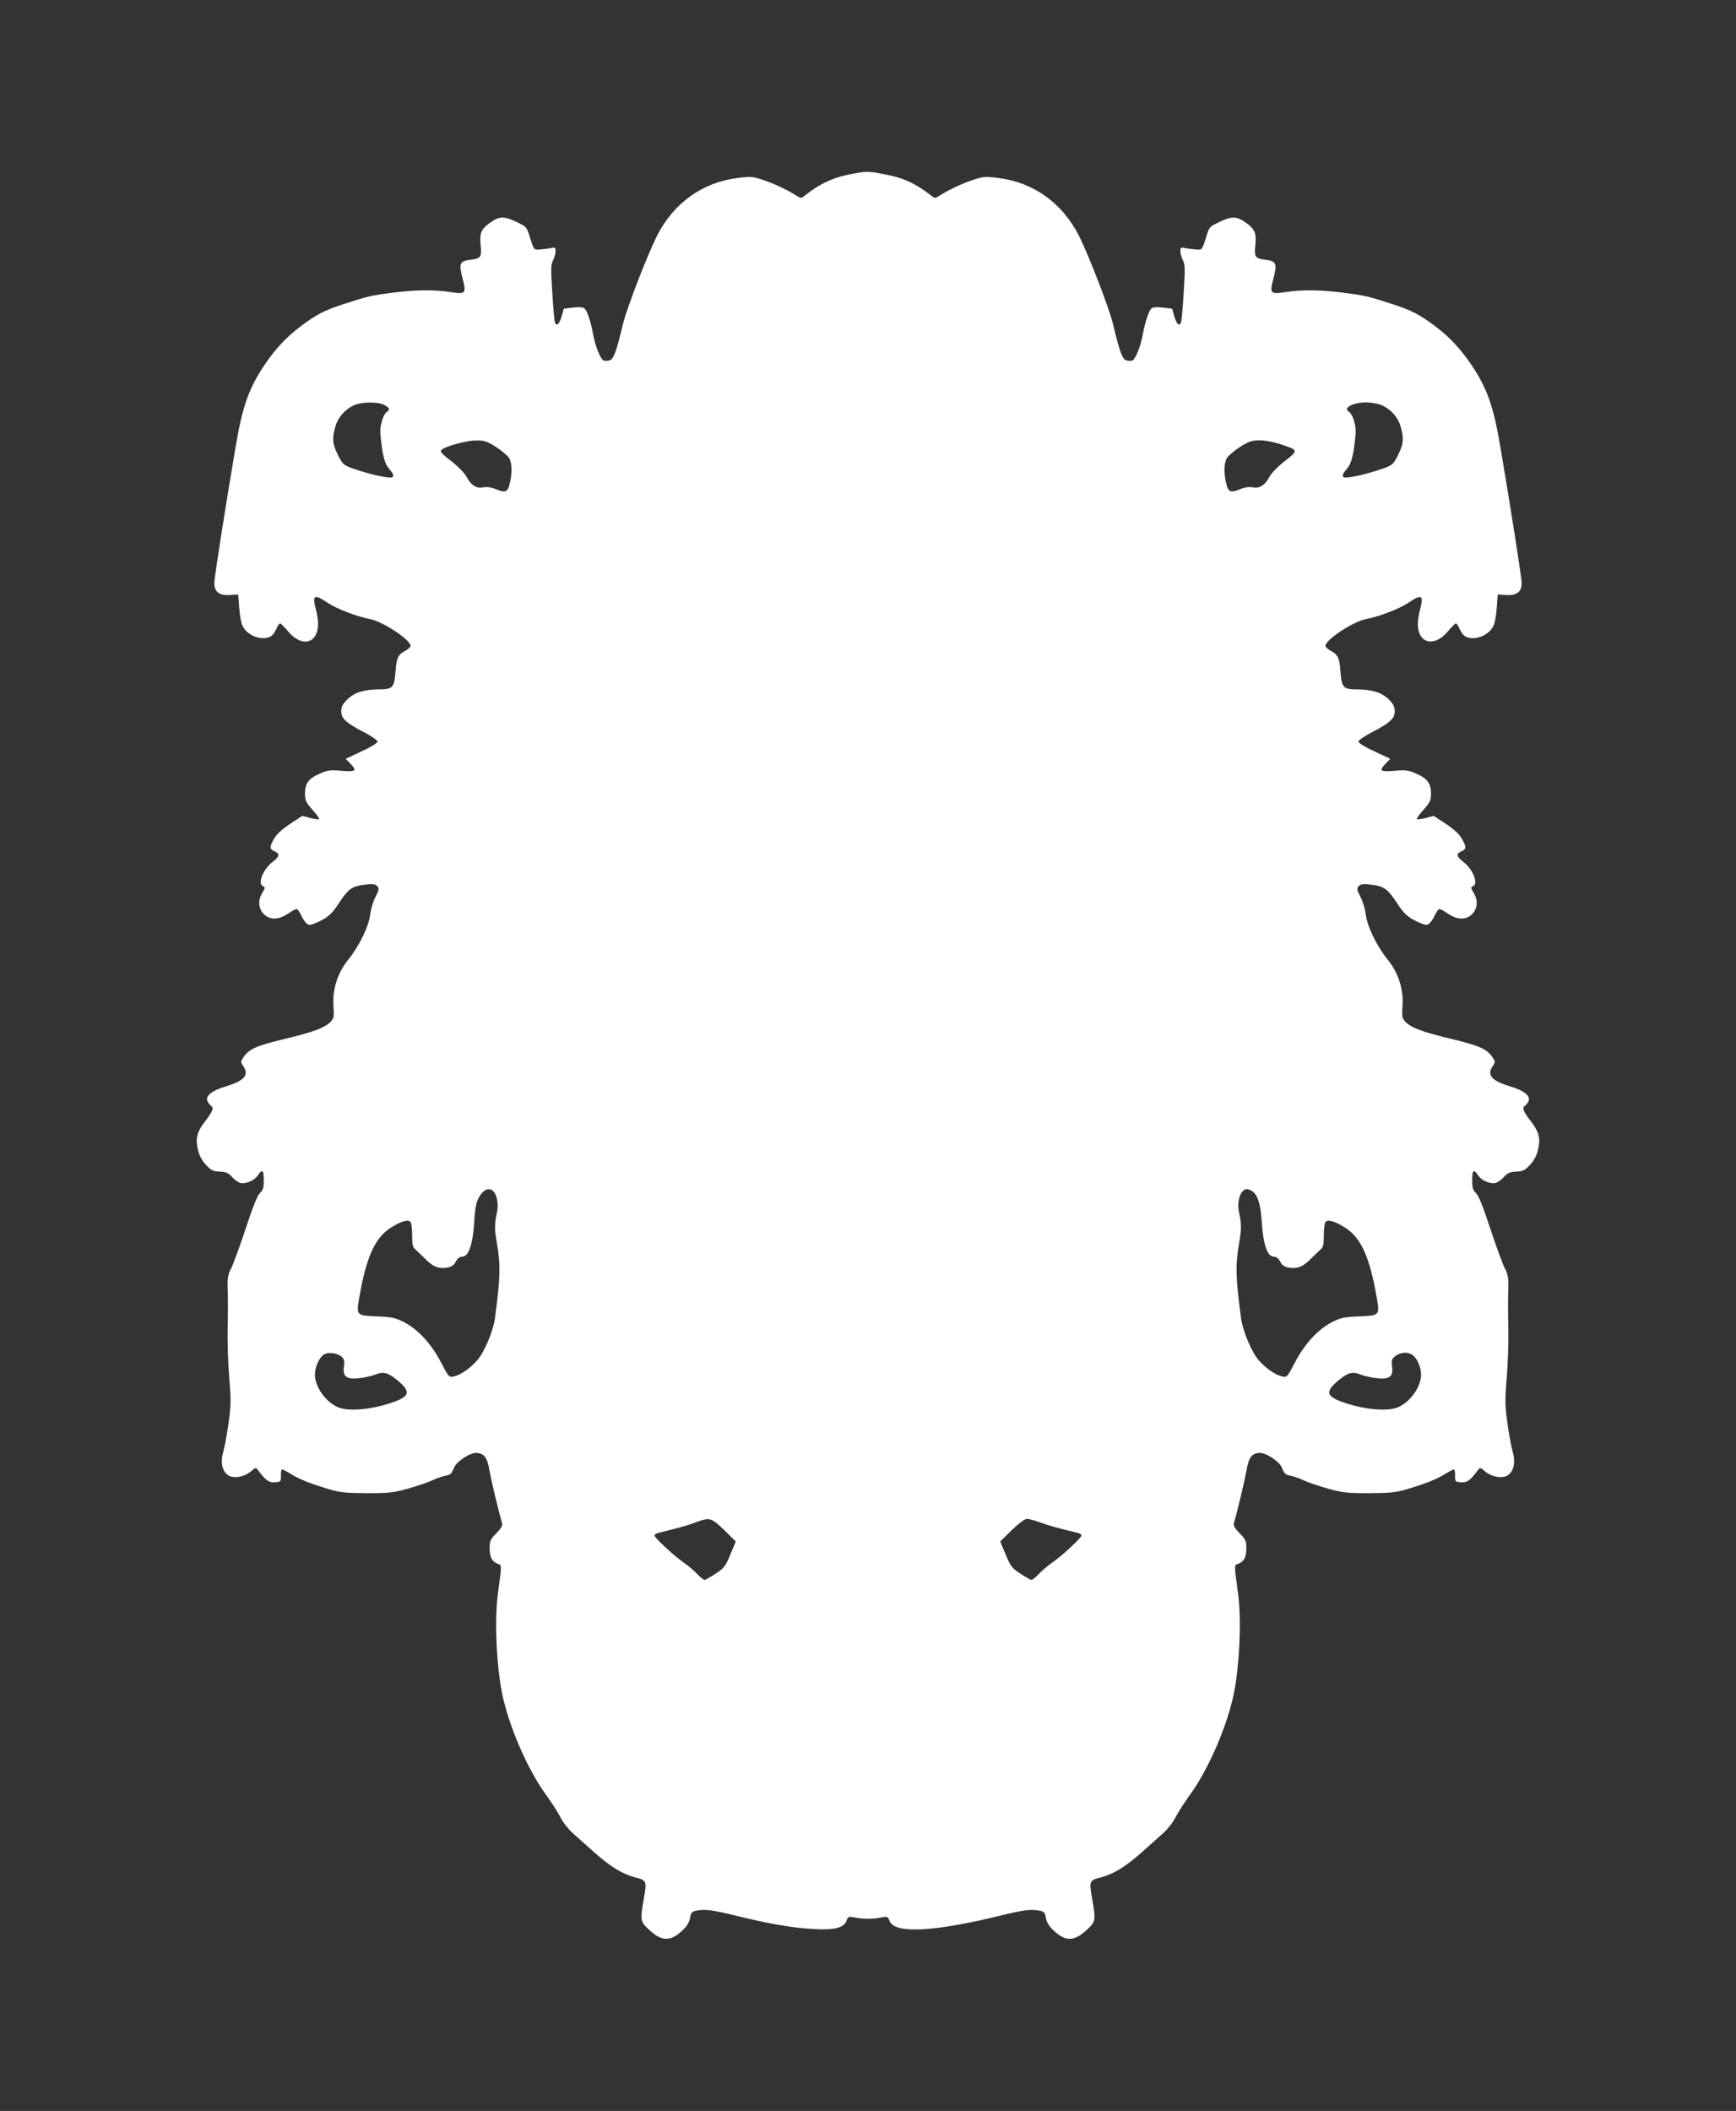 <?xml version="1.0" standalone="no"?>
<!DOCTYPE svg PUBLIC "-//W3C//DTD SVG 20010904//EN"
 "http://www.w3.org/TR/2001/REC-SVG-20010904/DTD/svg10.dtd">
<svg version="1.0" xmlns="http://www.w3.org/2000/svg"
 width="1053pt" height="1280pt" viewBox="0 0 1053 1280"
 preserveAspectRatio="xMidYMid meet">
<rect x="0" y="0" width="1053" height="1280" fill="#333333" stroke="none"/>
<g transform="translate(0,1280) scale(0.1,-0.1)"
fill="#ffffff" stroke="none">
<path d="M5141 11740 c-92 -19 -172 -57 -254 -122 -27 -22 -28 -22 -55 -5 -54
35 -139 75 -204 96 -62 21 -75 22 -152 12 -215 -26 -390 -152 -491 -351 -59
-118 -181 -433 -205 -530 -43 -179 -58 -219 -85 -226 -13 -3 -29 -3 -36 1 -18
12 -49 89 -60 152 -14 78 -37 149 -54 163 -9 8 -33 9 -70 5 l-55 -7 -13 -46
c-15 -49 -31 -63 -41 -37 -3 9 -11 91 -16 181 -9 143 -9 170 5 196 8 17 15 42
15 56 0 22 -3 24 -32 17 -18 -3 -48 -7 -66 -8 -34 -2 -34 -1 -56 68 -21 70
-22 70 -80 98 -76 36 -104 37 -157 1 -59 -40 -71 -66 -64 -135 8 -78 3 -86
-60 -94 -67 -8 -73 -21 -49 -115 24 -90 19 -95 -74 -81 -97 15 -216 14 -352
-4 -125 -16 -148 -21 -290 -67 -123 -40 -170 -64 -268 -138 -85 -64 -153 -137
-219 -235 -93 -139 -132 -248 -173 -490 -61 -358 -130 -797 -130 -830 0 -54
30 -77 93 -73 l52 3 6 -80 c3 -45 12 -94 20 -110 29 -60 117 -93 171 -64 11 6
26 26 34 45 8 19 18 34 23 34 4 0 27 -22 50 -50 61 -72 134 -81 166 -20 19 36
19 90 0 159 -22 84 -8 90 74 35 53 -36 179 -84 256 -98 77 -15 245 -125 245
-162 0 -7 -13 -20 -28 -28 -47 -24 -57 -44 -63 -129 -7 -95 -18 -107 -95 -107
-94 0 -155 -19 -196 -60 -30 -29 -38 -45 -38 -73 0 -44 28 -70 140 -128 44
-23 80 -48 80 -56 0 -8 -40 -33 -97 -59 l-96 -45 26 -27 c45 -46 37 -53 -51
-46 -67 6 -84 4 -130 -16 -70 -30 -92 -60 -92 -121 0 -43 5 -54 46 -100 25
-28 43 -53 40 -56 -3 -3 -27 0 -54 7 l-48 13 -75 -49 c-49 -33 -81 -62 -96
-89 -29 -51 -29 -63 2 -77 34 -15 31 -32 -11 -64 -59 -45 -94 -134 -58 -148
14 -5 13 -10 -6 -42 -28 -45 -22 -99 15 -131 37 -33 87 -30 142 7 25 17 49 30
54 28 5 -2 19 -23 31 -48 14 -28 31 -46 43 -48 11 -1 45 11 76 28 46 25 66 44
105 104 57 87 81 104 161 112 47 5 61 3 72 -10 12 -14 10 -23 -11 -64 -14 -26
-28 -73 -32 -104 -8 -73 -65 -192 -133 -276 -66 -82 -98 -182 -90 -285 4 -64
2 -72 -19 -94 -36 -36 -104 -61 -283 -104 -169 -41 -212 -60 -247 -114 -14
-22 -14 -26 0 -47 39 -55 11 -90 -100 -124 -93 -28 -132 -61 -114 -95 6 -10
15 -21 20 -24 18 -11 10 -35 -29 -85 -55 -70 -67 -109 -51 -178 9 -39 23 -66
49 -95 32 -34 43 -40 84 -41 39 -2 52 -8 75 -33 15 -17 38 -33 51 -36 33 -8
86 16 106 47 26 39 35 32 35 -30 0 -46 -4 -61 -23 -78 -15 -14 -43 -82 -85
-211 -35 -105 -74 -213 -88 -242 -22 -44 -25 -63 -23 -130 2 -43 2 -149 0
-237 -2 -87 3 -224 10 -305 11 -128 10 -162 -4 -266 -9 -66 -23 -145 -32 -175
-19 -66 -8 -121 30 -146 33 -21 96 -10 137 24 29 25 31 25 44 7 46 -62 65 -76
102 -73 36 3 37 4 36 41 -1 20 3 37 7 37 5 0 30 -13 56 -29 52 -32 115 -57
233 -92 63 -19 100 -22 225 -23 133 0 161 3 248 27 54 15 121 38 150 51 28 14
65 26 81 28 16 2 33 11 37 21 5 9 13 25 17 35 17 33 92 82 128 82 49 0 70 -26
83 -106 10 -57 51 -230 76 -319 5 -15 -5 -32 -34 -62 -36 -36 -41 -47 -41 -88
0 -56 13 -83 47 -96 28 -11 28 2 3 -184 -21 -157 -9 -431 26 -605 40 -195 153
-457 264 -610 34 -47 75 -110 90 -140 15 -31 49 -73 74 -95 25 -22 84 -75 131
-117 96 -86 172 -132 245 -151 73 -19 74 -21 56 -126 -24 -137 -23 -142 32
-193 77 -72 131 -72 205 0 25 24 39 49 43 73 5 31 11 38 36 43 55 11 93 6 234
-28 202 -50 345 -75 466 -82 135 -9 196 5 212 48 10 27 13 29 51 21 51 -10
109 -10 160 0 38 8 41 6 51 -21 30 -79 268 -67 678 34 141 34 179 39 234 28
25 -5 31 -12 36 -43 4 -24 18 -49 43 -73 74 -72 128 -72 205 0 55 51 56 56 32
193 -18 105 -17 107 56 126 73 19 149 65 245 151 47 42 106 95 131 117 25 22
59 64 74 95 15 30 56 93 90 140 111 153 224 415 264 610 35 174 47 448 26 605
-25 186 -25 173 3 184 34 13 47 40 47 96 0 41 -5 52 -41 88 -29 30 -39 47 -34
62 25 89 66 262 76 319 13 80 34 106 83 106 36 0 111 -49 128 -82 4 -10 12
-26 17 -35 4 -10 21 -19 37 -21 16 -2 53 -14 81 -28 29 -13 96 -36 150 -51 87
-24 115 -27 248 -27 125 1 162 4 225 23 118 35 181 60 233 92 26 16 51 29 56
29 4 0 8 -17 7 -37 -1 -37 0 -38 36 -41 37 -3 56 11 102 73 13 18 15 18 44 -7
41 -34 104 -45 137 -24 38 25 49 80 30 146 -9 30 -23 109 -32 175 -14 104 -15
138 -4 266 7 81 12 218 10 305 -2 88 -2 194 0 237 2 67 -1 86 -23 130 -14 29
-53 137 -88 242 -42 129 -70 197 -85 211 -19 17 -23 32 -23 78 0 62 9 69 35
30 20 -31 73 -55 106 -47 13 3 36 19 51 36 23 25 36 31 75 33 41 1 52 7 84 41
26 29 40 56 49 95 16 69 4 108 -51 178 -39 50 -47 74 -29 85 5 3 14 14 20 24
18 34 -21 67 -114 95 -111 34 -139 69 -100 124 14 21 14 25 0 47 -35 54 -78
73 -247 114 -179 43 -247 68 -283 104 -21 22 -23 30 -19 94 8 103 -24 203 -90
285 -68 84 -125 203 -133 276 -4 31 -18 78 -32 104 -21 41 -23 50 -11 64 11
13 25 15 72 10 80 -8 104 -25 161 -112 39 -60 59 -79 105 -104 31 -17 65 -29
76 -28 12 2 29 20 43 48 12 25 26 46 31 48 5 2 29 -11 54 -28 55 -37 105 -40
142 -7 37 32 43 86 15 131 -19 32 -20 37 -6 42 36 14 1 103 -58 148 -42 32
-45 49 -11 64 31 14 31 26 2 77 -15 27 -47 56 -96 89 l-75 49 -48 -13 c-27 -7
-51 -10 -54 -7 -3 3 15 28 40 56 41 46 46 57 46 100 0 61 -22 91 -92 121 -46
20 -63 22 -130 16 -88 -7 -96 0 -51 46 l26 27 -96 45 c-57 26 -97 51 -97 59 0
8 36 33 80 56 112 58 140 84 140 128 0 28 -8 44 -37 73 -42 41 -103 60 -197
60 -77 0 -88 12 -95 107 -6 85 -16 105 -63 129 -15 8 -28 21 -28 28 0 37 168
147 245 162 77 14 203 62 256 98 82 55 96 49 74 -35 -8 -30 -15 -71 -15 -92 0
-119 99 -144 181 -47 23 28 46 50 50 50 5 0 15 -15 23 -34 8 -19 23 -39 34
-45 54 -29 142 4 171 64 8 16 17 65 20 110 l6 80 52 -3 c63 -4 93 19 93 73 0
33 -69 472 -130 830 -41 242 -80 351 -173 490 -66 98 -134 171 -219 235 -98
74 -145 98 -268 138 -142 46 -165 51 -290 67 -136 18 -255 19 -352 4 -93 -14
-98 -9 -74 81 24 94 18 107 -49 115 -63 8 -68 16 -60 94 7 69 -5 95 -64 135
-53 36 -81 35 -157 -1 -58 -28 -59 -28 -80 -98 -22 -69 -22 -70 -56 -68 -18 1
-48 5 -65 8 -30 7 -33 5 -33 -17 0 -14 7 -39 15 -56 14 -26 14 -53 5 -196 -5
-90 -13 -172 -16 -181 -10 -26 -26 -12 -41 37 l-13 46 -55 7 c-37 4 -61 3 -70
-5 -17 -14 -40 -85 -54 -163 -11 -63 -42 -140 -60 -152 -7 -4 -23 -4 -36 -1
-27 7 -42 47 -85 226 -24 97 -146 412 -205 530 -101 199 -276 325 -491 351
-77 10 -90 9 -152 -12 -65 -21 -150 -61 -204 -96 -27 -17 -28 -17 -55 5 -86
67 -161 103 -262 122 -120 24 -120 24 -240 0z m-2811 -1395 c31 -16 37 -29 19
-41 -24 -14 -46 -85 -42 -132 12 -132 25 -184 56 -218 23 -27 27 -38 18 -47
-12 -12 -143 17 -249 55 -48 18 -55 25 -82 79 -34 66 -37 103 -15 175 16 55
60 104 115 128 46 20 143 20 180 1z m6048 -1 c56 -23 101 -72 117 -128 22 -72
19 -109 -15 -175 -27 -54 -34 -61 -82 -79 -106 -38 -237 -67 -249 -55 -9 9 -5
20 18 47 31 34 44 86 56 218 4 47 -18 118 -42 132 -36 22 25 55 102 56 32 0
74 -7 95 -16z m-5371 -253 c34 -22 70 -52 80 -67 20 -31 21 -96 3 -164 -12
-45 -27 -50 -88 -24 -23 9 -50 13 -70 9 -43 -8 -73 11 -103 65 -12 22 -50 61
-83 87 -69 53 -79 64 -67 76 20 20 150 56 206 56 53 1 67 -4 122 -38z m4764
14 c108 -36 107 -35 13 -108 -33 -26 -71 -65 -83 -87 -30 -54 -60 -73 -103
-65 -20 4 -47 0 -70 -9 -61 -26 -76 -21 -88 24 -18 68 -17 133 3 164 10 15 46
45 80 67 53 33 70 39 119 39 33 0 85 -10 129 -25z m-4777 -4530 c20 -20 30
-76 22 -118 -17 -78 -17 -108 -2 -195 23 -135 21 -210 -12 -457 -11 -78 -66
-209 -109 -255 -43 -49 -101 -88 -140 -96 -30 -6 -31 -5 -79 87 -60 114 -142
202 -229 245 -51 25 -74 29 -162 32 -121 5 -122 6 -104 113 42 243 94 360 186
421 65 43 113 57 126 37 5 -8 9 -44 9 -81 0 -57 4 -71 21 -85 11 -10 39 -37
62 -60 46 -46 80 -58 132 -49 25 5 39 15 50 36 10 20 23 30 39 30 38 0 64 74
72 205 4 77 12 121 25 147 28 55 64 72 93 43z m4597 5 c37 -21 56 -79 63 -195
8 -131 34 -205 72 -205 16 0 29 -10 39 -30 11 -21 25 -31 50 -36 52 -9 86 3
132 49 23 23 51 50 62 60 17 14 21 28 21 85 0 37 4 73 9 81 13 20 61 6 126
-37 92 -61 144 -178 186 -421 18 -107 17 -108 -104 -113 -88 -3 -111 -7 -162
-32 -87 -43 -169 -131 -229 -245 -48 -92 -49 -93 -79 -87 -39 8 -97 47 -140
96 -43 46 -98 177 -109 255 -33 247 -35 322 -12 457 15 87 15 117 -2 195 -8
42 2 98 22 118 18 18 28 19 55 5z m-5517 -1008 c14 -13 17 -26 12 -58 -8 -62
15 -79 94 -71 33 4 77 14 97 22 46 19 74 13 124 -27 98 -78 90 -106 -39 -148
-107 -35 -228 -47 -294 -29 -79 21 -158 123 -158 204 0 44 25 100 52 120 27
19 83 12 112 -13z m6494 12 c27 -19 52 -75 52 -119 0 -81 -79 -183 -158 -204
-66 -18 -187 -6 -294 29 -129 42 -137 70 -39 148 50 40 78 46 124 27 20 -8 64
-18 97 -22 79 -8 102 9 94 71 -5 32 -2 45 12 57 34 30 80 35 112 13z m-4175
-1062 l70 -69 -33 -79 c-30 -72 -37 -82 -89 -116 -32 -21 -62 -38 -67 -38 -6
0 -26 16 -45 36 -18 20 -55 50 -80 68 -57 38 -179 152 -179 165 0 6 10 13 23
16 133 33 180 46 227 64 85 32 94 29 173 -47z m1915 47 c49 -18 97 -32 230
-64 12 -3 22 -10 22 -16 0 -13 -122 -127 -179 -165 -25 -18 -62 -48 -80 -68
-19 -20 -39 -36 -45 -36 -5 0 -35 17 -67 38 -52 34 -59 44 -89 116 l-33 79 70
69 c43 41 79 68 92 68 12 0 47 -9 79 -21z"/>
</g>
</svg>
